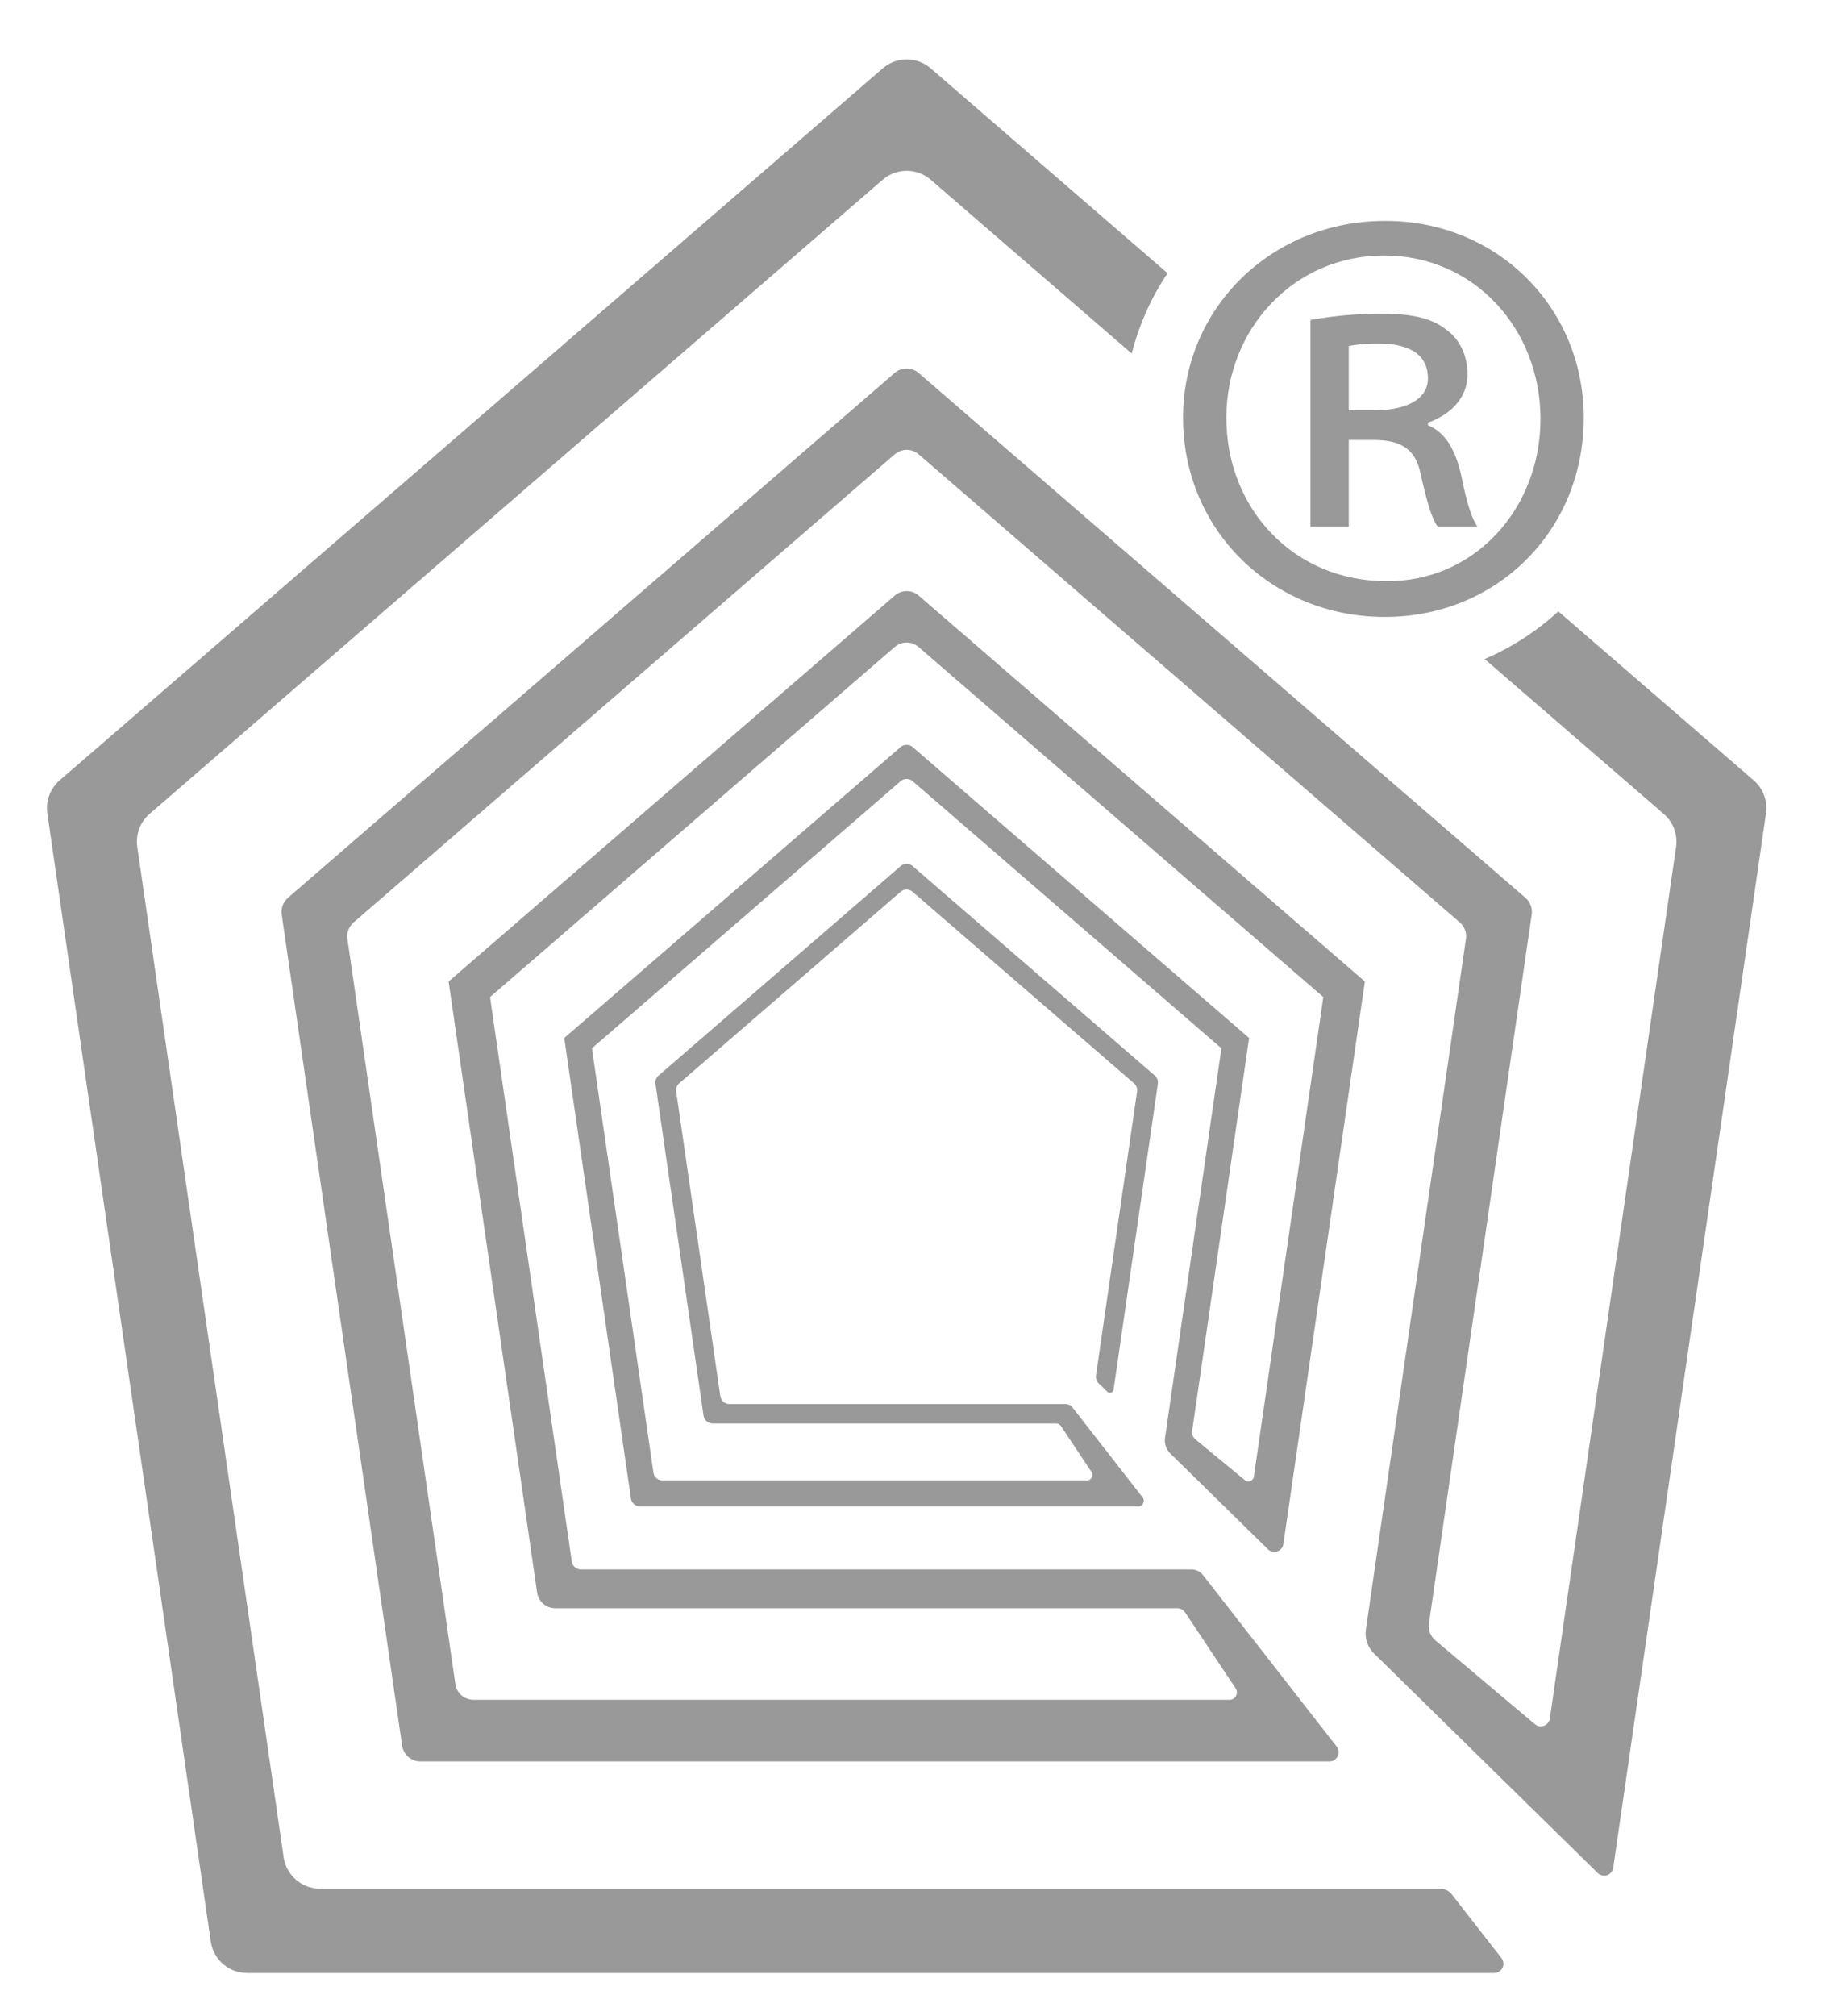 <?xml version="1.0" encoding="utf-8"?>
<!-- Generator: Adobe Illustrator 23.0.3, SVG Export Plug-In . SVG Version: 6.00 Build 0)  -->
<svg version="1.1" id="Ebene_1" xmlns="http://www.w3.org/2000/svg" xmlns:xlink="http://www.w3.org/1999/xlink" x="0px" y="0px"
	 viewBox="0 0 338 372" style="enable-background:new 0 0 338 372;" xml:space="preserve">
<style type="text/css">
	.st0{fill:#999999;}
	.st1{fill:#979797;}
	.st2{fill:#989898;}
	.st3{fill:none;}
</style>
<g>
	<path class="st0" d="M255.83,40.76c20.55,0,36.53,15.98,36.53,36.31c0,20.78-15.98,36.75-36.75,36.75
		c-20.78,0-37.22-15.97-37.22-36.75c0-20.32,16.44-36.31,37.22-36.31H255.83z M255.37,47.15c-16.43,0-28.99,13.47-28.99,29.92
		c0,16.9,12.56,30.14,29.45,30.14c16.22,0.22,28.54-13.24,28.54-29.92c0-16.67-12.33-30.14-28.77-30.14H255.37z M248.98,97.16h-7.07
		V59.03c3.88-0.69,7.99-1.15,13.24-1.15c6.39,0,9.59,1.15,11.87,2.98c2.29,1.6,3.88,4.56,3.88,8.21c0,4.57-3.42,7.54-7.31,8.91v0.46
		c3.2,1.36,5.03,4.34,6.17,9.36c1.14,5.71,2.05,7.99,2.97,9.36h-7.31c-1.14-1.37-2.05-4.8-3.2-9.82c-0.9-4.34-3.42-6.17-8.67-6.17
		h-4.57V97.16z M248.98,75.7h4.8c5.02,0,9.82-1.6,9.82-5.93c0-3.66-2.51-6.39-9.14-6.39c-2.73,0-4.33,0.22-5.48,0.46V75.7z"/>
</g>
<g>
	<path class="st3" d="M38.91,358.2L8.74,150.06c-0.33-2.29,0.52-4.59,2.28-6.1L162.94,12.62c1.27-1.1,2.85-1.65,4.42-1.65H8.67V364
		H45.6C42.24,363.99,39.39,361.52,38.91,358.2z"/>
	<path class="st3" d="M167.38,10.97c1.58,0,3.15,0.55,4.42,1.65l43.72,37.8c8.64-12.78,23.26-21.19,39.85-21.19
		c26.54,0,48.06,21.52,48.06,48.06c0,14.09-6.1,26.72-15.76,35.51l36.05,31.16c1.75,1.51,2.61,3.81,2.28,6.1L297.8,344.6
		c-0.2,1.38-1.88,1.94-2.86,0.97l-41.33-40.54c-1.15-1.13-1.7-2.75-1.47-4.35l18.47-127.44c0.17-1.15-0.26-2.3-1.13-3.05
		l-99.89-86.36c-1.27-1.1-3.15-1.1-4.43,0l-99.89,86.36c-0.87,0.75-1.3,1.91-1.14,3.05l19.93,137.48c0.25,1.67,1.67,2.9,3.35,2.9
		h139.55c1.08,0,1.73-1.21,1.13-2.11l-9.34-14.02c-0.32-0.48-0.85-0.76-1.42-0.76H102.49c-1.68,0-3.12-1.23-3.35-2.9L82.8,181.09
		l82.35-71.2c1.28-1.1,3.16-1.1,4.43,0l82.36,71.2L236.9,284.87c-0.2,1.37-1.88,1.94-2.86,0.96l-18.01-17.66
		c-0.77-0.75-1.14-1.83-0.98-2.9l10.41-71.86l-57-49.28c-0.63-0.55-1.58-0.55-2.21,0l-56.99,49.28l11.35,78.28
		c0.12,0.83,0.83,1.45,1.67,1.45h78.34c0.82,0,1.3-0.91,0.85-1.58l-5.65-8.48c-0.18-0.28-0.5-0.45-0.85-0.45h-63.43
		c-0.84,0-1.55-0.62-1.68-1.45L121,199.96c-0.08-0.57,0.13-1.15,0.57-1.52l44.69-38.64c0.64-0.55,1.58-0.55,2.21,0l44.7,38.64
		c0.44,0.38,0.65,0.95,0.57,1.52l-8.18,56.44c-0.08,0.55-0.75,0.78-1.15,0.38l-1.61-1.57c-0.38-0.38-0.57-0.92-0.48-1.45l7.58-52.37
		c0.08-0.57-0.13-1.15-0.57-1.52l-40.87-35.33c-0.63-0.55-1.58-0.55-2.21,0l-40.86,35.33c-0.44,0.38-0.65,0.95-0.57,1.52l8.15,56.21
		c0.12,0.83,0.83,1.45,1.68,1.45h62.01c0.52,0,1.02,0.24,1.34,0.65l12.93,16.59c0.52,0.67,0.05,1.65-0.81,1.65h-91.97
		c-0.84,0-1.55-0.62-1.68-1.45l-12.31-84.97l62.1-53.68c0.64-0.55,1.58-0.55,2.21,0l62.11,53.68L220.07,264
		c-0.08,0.58,0.15,1.18,0.6,1.55l9.14,7.53c0.61,0.5,1.54,0.15,1.65-0.64l12.82-88.49l-74.7-64.58c-1.27-1.1-3.15-1.1-4.43,0
		l-74.69,64.58l15.09,104.15c0.12,0.83,0.84,1.45,1.68,1.45h112.71c0.84,0,1.63,0.38,2.14,1.05l24.67,31.63
		c0.86,1.12,0.07,2.74-1.34,2.74H77.58c-1.68,0-3.11-1.24-3.35-2.91L52,168.7c-0.16-1.15,0.27-2.29,1.14-3.05l112.02-96.84
		c1.28-1.1,3.16-1.1,4.43,0l112.02,96.84c0.87,0.75,1.3,1.9,1.14,3.05l-18.97,130.84c-0.17,1.15,0.28,2.32,1.17,3.08l18.38,15.47
		c1.02,0.85,2.58,0.26,2.77-1.05l23.3-160.78c0.33-2.29-0.52-4.59-2.28-6.1l-33.06-28.58c-5.75,2.43-12.06,3.77-18.69,3.77
		c-26.54,0-48.06-21.52-48.06-48.06c0-4.17,0.59-8.2,1.59-12.05l-37.1-32.07c-2.55-2.2-6.32-2.2-8.87,0L27.62,150.16
		c-1.75,1.51-2.61,3.81-2.28,6.1l27.02,186.4c0.48,3.33,3.34,5.8,6.71,5.8h206.8c0.84,0,1.62,0.38,2.14,1.05l9.17,11.76
		c0.87,1.11,0.08,2.73-1.33,2.74h50.22V10.97H167.38z"/>
	<path class="st0" d="M277.17,361.26l-9.17-11.76c-0.52-0.66-1.3-1.05-2.14-1.05H59.07c-3.37,0-6.22-2.47-6.71-5.8l-27.02-186.4
		c-0.33-2.29,0.52-4.59,2.28-6.1L162.94,33.16c2.55-2.2,6.32-2.2,8.87,0l37.1,32.07c1.38-5.35,3.61-10.36,6.62-14.82l-43.72-37.8
		c-1.27-1.1-2.85-1.65-4.42-1.65h-0.02c-1.58,0-3.15,0.55-4.42,1.65L11.02,143.96c-1.75,1.51-2.61,3.81-2.28,6.1L38.91,358.2
		c0.48,3.33,3.33,5.8,6.69,5.8h230.24C277.25,363.99,278.04,362.38,277.17,361.26z"/>
	<path class="st0" d="M307.12,150.16c1.75,1.51,2.61,3.81,2.28,6.1l-23.3,160.78c-0.19,1.32-1.75,1.91-2.77,1.05l-18.38-15.47
		c-0.89-0.75-1.34-1.92-1.17-3.08l18.97-130.84c0.16-1.15-0.27-2.29-1.14-3.05L169.58,68.81c-1.27-1.1-3.15-1.1-4.43,0L53.14,165.65
		c-0.87,0.75-1.3,1.9-1.14,3.05l22.23,153.36c0.25,1.67,1.67,2.91,3.35,2.91h167.83c1.41,0,2.2-1.62,1.34-2.74l-24.67-31.63
		c-0.51-0.66-1.3-1.05-2.14-1.05H107.23c-0.84,0-1.55-0.62-1.68-1.45L90.46,183.95l74.69-64.58c1.28-1.1,3.16-1.1,4.43,0l74.7,64.58
		l-12.82,88.49c-0.12,0.78-1.05,1.14-1.65,0.64l-9.14-7.53c-0.45-0.38-0.68-0.97-0.6-1.55l10.51-72.5l-62.11-53.68
		c-0.63-0.55-1.58-0.55-2.21,0l-62.1,53.68l12.31,84.97c0.12,0.83,0.84,1.45,1.68,1.45h91.97c0.85,0,1.32-0.98,0.81-1.65L198,259.69
		c-0.32-0.41-0.82-0.65-1.34-0.65h-62.01c-0.85,0-1.55-0.62-1.68-1.45l-8.15-56.21c-0.08-0.57,0.13-1.15,0.57-1.52l40.86-35.33
		c0.64-0.55,1.58-0.55,2.21,0l40.87,35.33c0.44,0.38,0.65,0.95,0.57,1.52l-7.58,52.37c-0.08,0.53,0.1,1.07,0.48,1.45l1.61,1.57
		c0.4,0.39,1.06,0.17,1.15-0.38l8.18-56.44c0.08-0.57-0.13-1.15-0.57-1.52l-44.7-38.64c-0.63-0.55-1.58-0.55-2.21,0l-44.69,38.64
		c-0.44,0.38-0.65,0.95-0.57,1.52l8.87,61.22c0.12,0.83,0.84,1.45,1.68,1.45h63.43c0.35,0,0.66,0.17,0.85,0.45l5.65,8.48
		c0.45,0.68-0.03,1.58-0.85,1.58h-78.34c-0.84,0-1.55-0.62-1.67-1.45l-11.35-78.28l56.99-49.28c0.64-0.55,1.58-0.55,2.21,0l57,49.28
		l-10.41,71.86c-0.16,1.07,0.21,2.15,0.98,2.9l18.01,17.66c0.98,0.98,2.66,0.41,2.86-0.96l15.04-103.78l-82.36-71.2
		c-1.27-1.1-3.15-1.1-4.43,0l-82.35,71.2l16.34,112.73c0.24,1.67,1.67,2.9,3.35,2.9h114.84c0.57,0,1.1,0.28,1.42,0.76l9.34,14.02
		c0.6,0.9-0.05,2.11-1.13,2.11H87.41c-1.68,0-3.11-1.23-3.35-2.9L64.13,173.23c-0.16-1.15,0.27-2.3,1.14-3.05l99.89-86.36
		c1.28-1.1,3.16-1.1,4.43,0l99.89,86.36c0.87,0.75,1.3,1.91,1.13,3.05l-18.47,127.44c-0.23,1.6,0.32,3.22,1.47,4.35l41.33,40.54
		c0.98,0.97,2.66,0.41,2.86-0.97L326,150.06c0.33-2.29-0.52-4.59-2.28-6.1l-36.05-31.16c-3.99,3.63-8.56,6.64-13.61,8.78
		L307.12,150.16z"/>
</g>
</svg>
